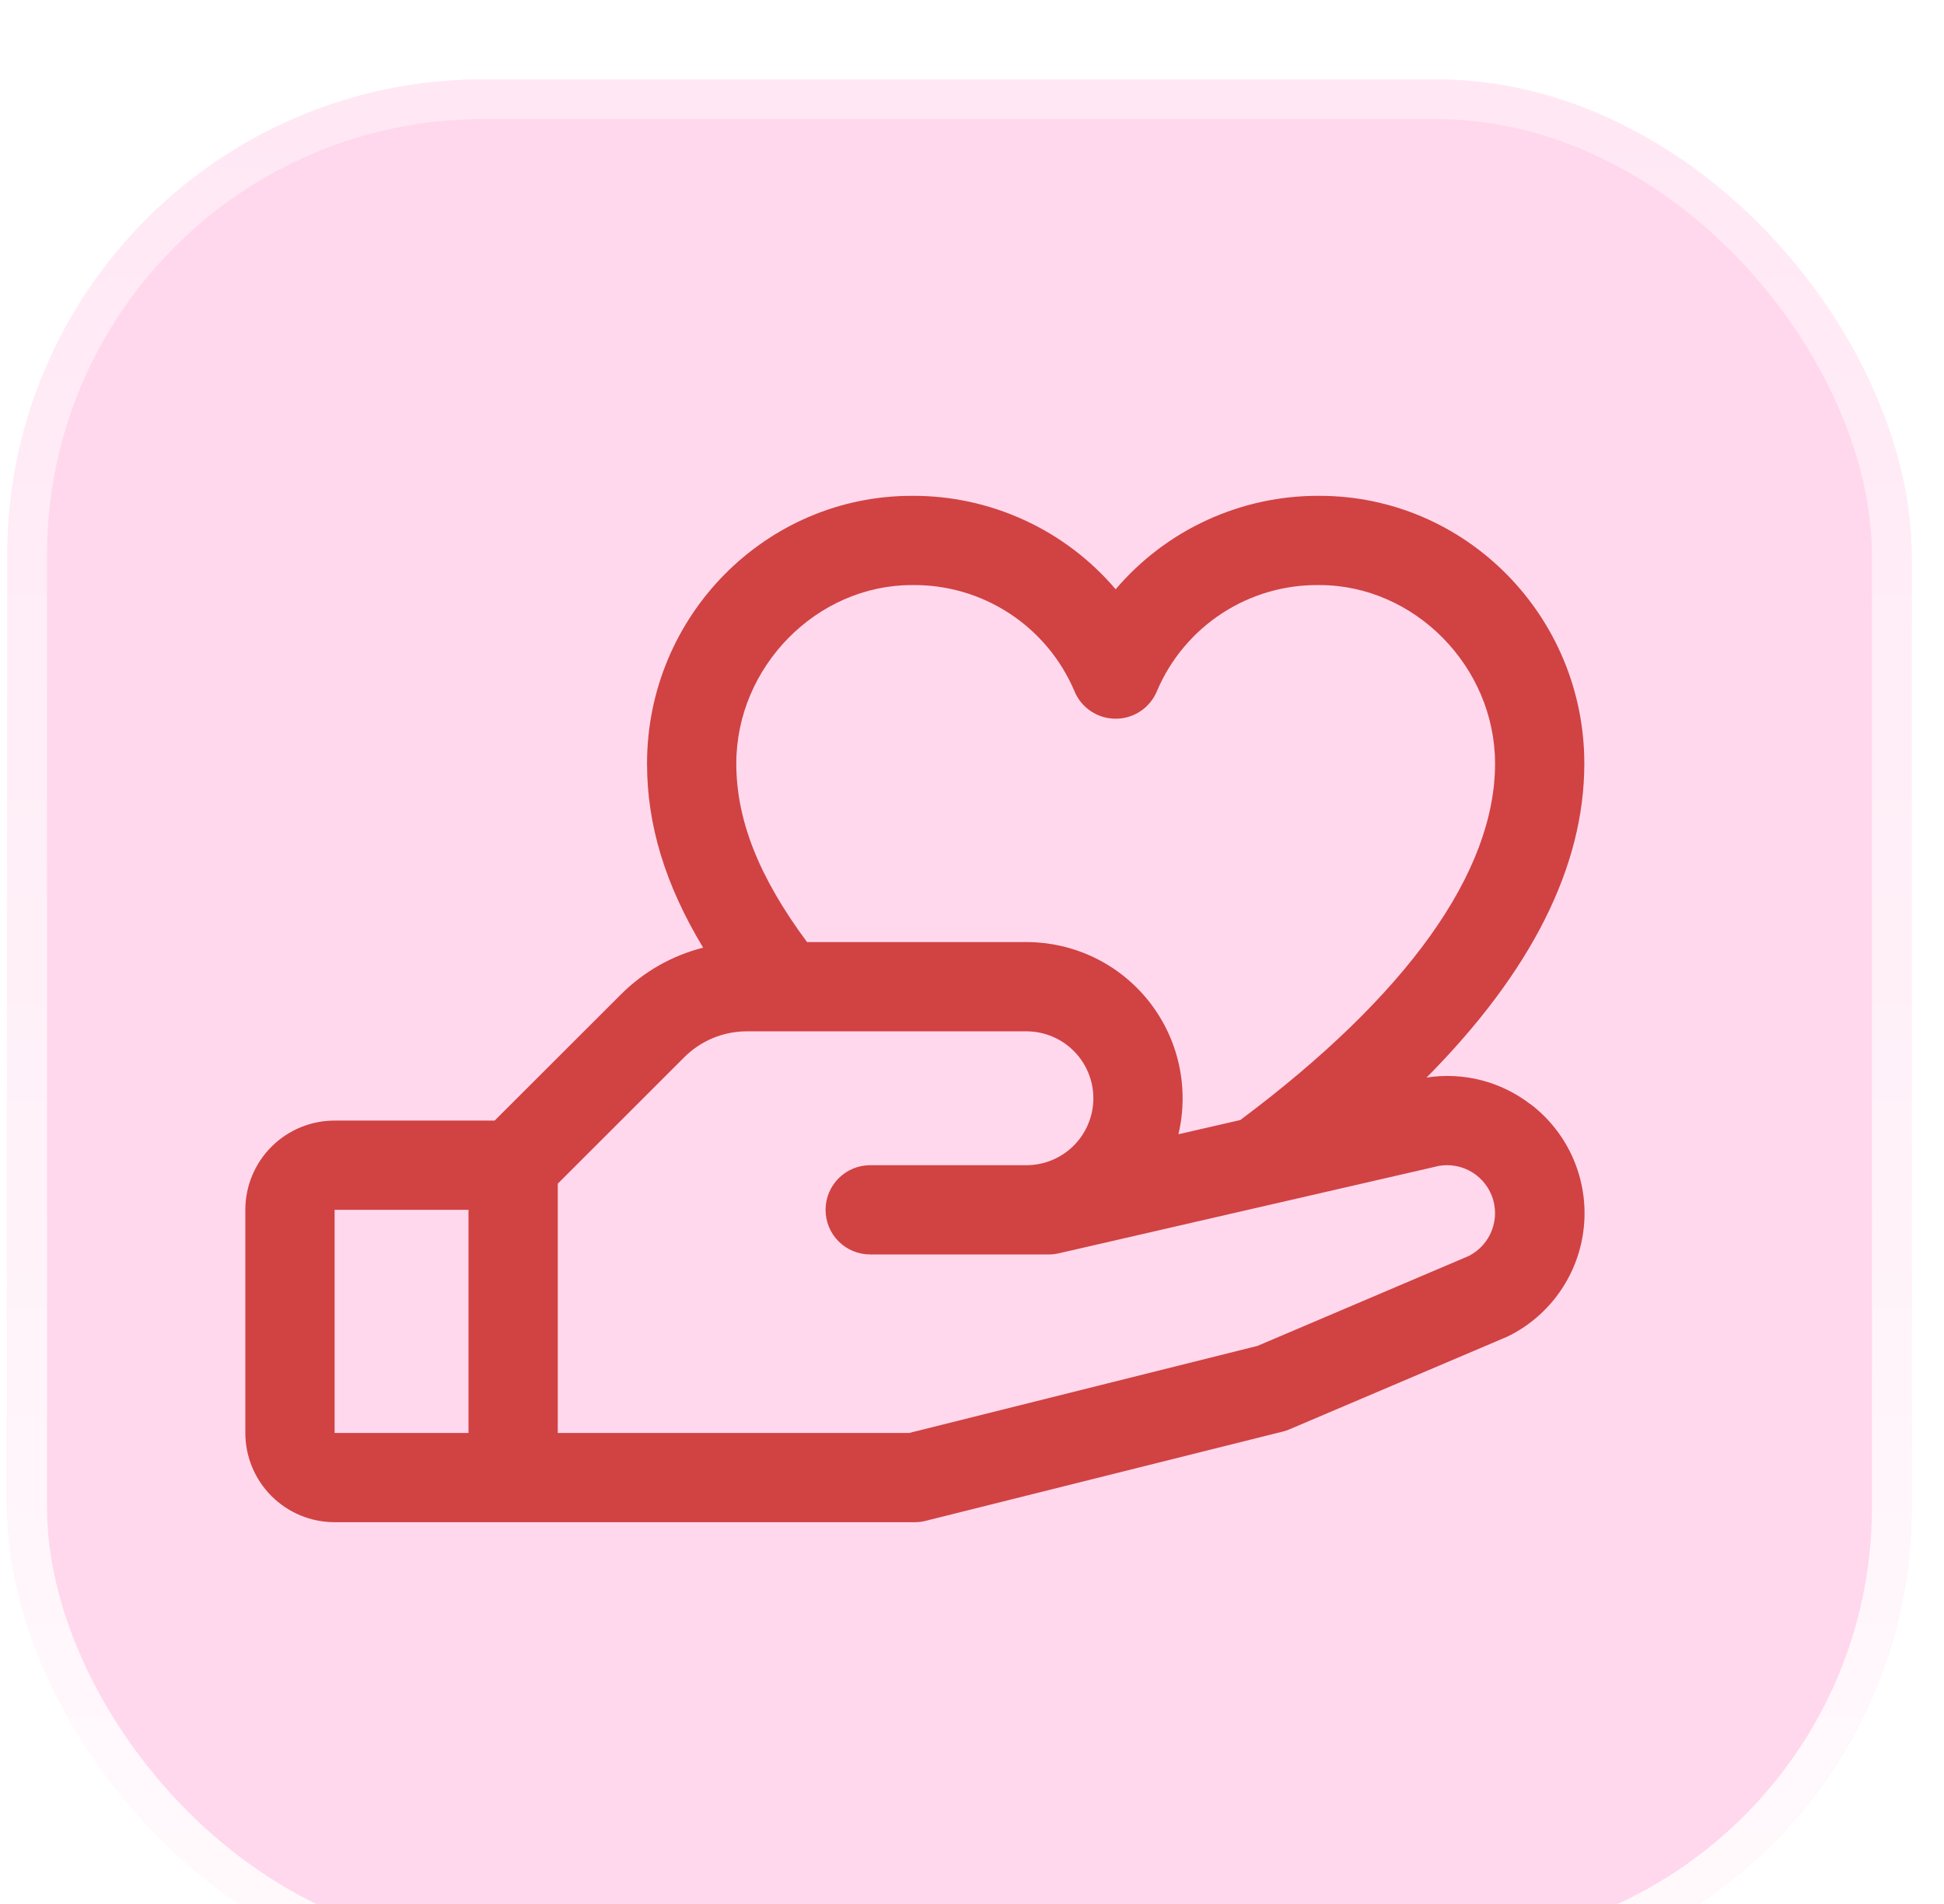 <svg width="49" height="48" viewBox="0 0 49 48" fill="none" xmlns="http://www.w3.org/2000/svg">
<g filter="url(#filter0_i_3111_21689)">
<rect x="0.184" y="0" width="48" height="48" rx="12" fill="#FFD8ED"/>
<rect x="0.684" y="0.5" width="47" height="47" rx="11.5" stroke="url(#paint0_linear_3111_21689)"/>
<g clip-path="url(#clip0_3111_21689)">
<path d="M38.574 25.837C38.206 25.553 37.784 25.348 37.334 25.232C36.884 25.117 36.416 25.094 35.957 25.166C38.598 22.5 39.934 19.849 39.934 17.25C39.934 13.528 36.94 10.5 33.26 10.5C32.283 10.494 31.317 10.702 30.429 11.109C29.542 11.515 28.754 12.112 28.121 12.856C27.488 12.112 26.701 11.515 25.813 11.109C24.925 10.702 23.959 10.494 22.983 10.5C19.302 10.5 16.309 13.528 16.309 17.25C16.309 18.797 16.764 20.3 17.723 21.891C16.938 22.09 16.221 22.498 15.649 23.072L12.468 26.25H8.434C7.837 26.25 7.265 26.487 6.843 26.909C6.421 27.331 6.184 27.903 6.184 28.5V34.125C6.184 34.722 6.421 35.294 6.843 35.716C7.265 36.138 7.837 36.375 8.434 36.375H23.059C23.151 36.375 23.242 36.364 23.331 36.341L32.331 34.091C32.389 34.078 32.445 34.059 32.499 34.035L37.965 31.709L38.027 31.681C38.552 31.419 39.002 31.027 39.334 30.542C39.666 30.058 39.869 29.497 39.924 28.912C39.98 28.328 39.885 27.738 39.65 27.2C39.415 26.662 39.046 26.193 38.579 25.837H38.574ZM22.983 12.75C23.854 12.737 24.709 12.985 25.439 13.461C26.169 13.937 26.741 14.62 27.081 15.422C27.165 15.628 27.309 15.805 27.495 15.929C27.68 16.053 27.898 16.119 28.121 16.119C28.344 16.119 28.562 16.053 28.747 15.929C28.933 15.805 29.077 15.628 29.162 15.422C29.502 14.62 30.073 13.937 30.803 13.461C31.533 12.985 32.388 12.737 33.26 12.75C35.657 12.75 37.684 14.81 37.684 17.25C37.684 19.994 35.463 23.097 31.263 26.236L29.703 26.595C29.84 26.016 29.844 25.415 29.715 24.834C29.587 24.254 29.328 23.711 28.96 23.245C28.591 22.779 28.122 22.402 27.587 22.143C27.052 21.884 26.465 21.75 25.871 21.75H20.342C19.128 20.113 18.559 18.673 18.559 17.25C18.559 14.81 20.585 12.75 22.983 12.75ZM8.434 28.5H11.809V34.125H8.434V28.5ZM37.041 29.655L31.697 31.93L22.918 34.125H14.059V27.841L17.241 24.66C17.449 24.45 17.697 24.284 17.97 24.17C18.243 24.057 18.536 23.999 18.831 24H25.871C26.319 24 26.748 24.178 27.064 24.494C27.381 24.811 27.559 25.24 27.559 25.688C27.559 26.135 27.381 26.564 27.064 26.881C26.748 27.197 26.319 27.375 25.871 27.375H21.934C21.635 27.375 21.349 27.494 21.138 27.705C20.927 27.916 20.809 28.202 20.809 28.5C20.809 28.799 20.927 29.085 21.138 29.296C21.349 29.507 21.635 29.625 21.934 29.625H26.434C26.518 29.625 26.603 29.616 26.685 29.597L36.107 27.43L36.151 27.419C36.438 27.339 36.745 27.368 37.013 27.501C37.28 27.634 37.489 27.861 37.599 28.139C37.709 28.416 37.712 28.724 37.608 29.004C37.505 29.284 37.301 29.516 37.037 29.655H37.041Z" fill="#D14242"/>
</g>
</g>
<defs>
<filter id="filter0_i_3111_21689" x="0.184" y="0" width="48" height="50" filterUnits="userSpaceOnUse" color-interpolation-filters="sRGB">
<feFlood flood-opacity="0" result="BackgroundImageFix"/>
<feBlend mode="normal" in="SourceGraphic" in2="BackgroundImageFix" result="shape"/>
<feColorMatrix in="SourceAlpha" type="matrix" values="0 0 0 0 0 0 0 0 0 0 0 0 0 0 0 0 0 0 127 0" result="hardAlpha"/>
<feOffset dy="2"/>
<feGaussianBlur stdDeviation="3"/>
<feComposite in2="hardAlpha" operator="arithmetic" k2="-1" k3="1"/>
<feColorMatrix type="matrix" values="0 0 0 0 1 0 0 0 0 0.639 0 0 0 0 0.704 0 0 0 1 0"/>
<feBlend mode="normal" in2="shape" result="effect1_innerShadow_3111_21689"/>
</filter>
<linearGradient id="paint0_linear_3111_21689" x1="24.184" y1="0" x2="24.184" y2="61.093" gradientUnits="userSpaceOnUse">
<stop stop-color="white" stop-opacity="0.4"/>
<stop offset="1" stop-color="white"/>
</linearGradient>
<clipPath id="clip0_3111_21689">
<rect width="36" height="36" fill="white" transform="translate(6.184 6)"/>
</clipPath>
</defs>
</svg>
